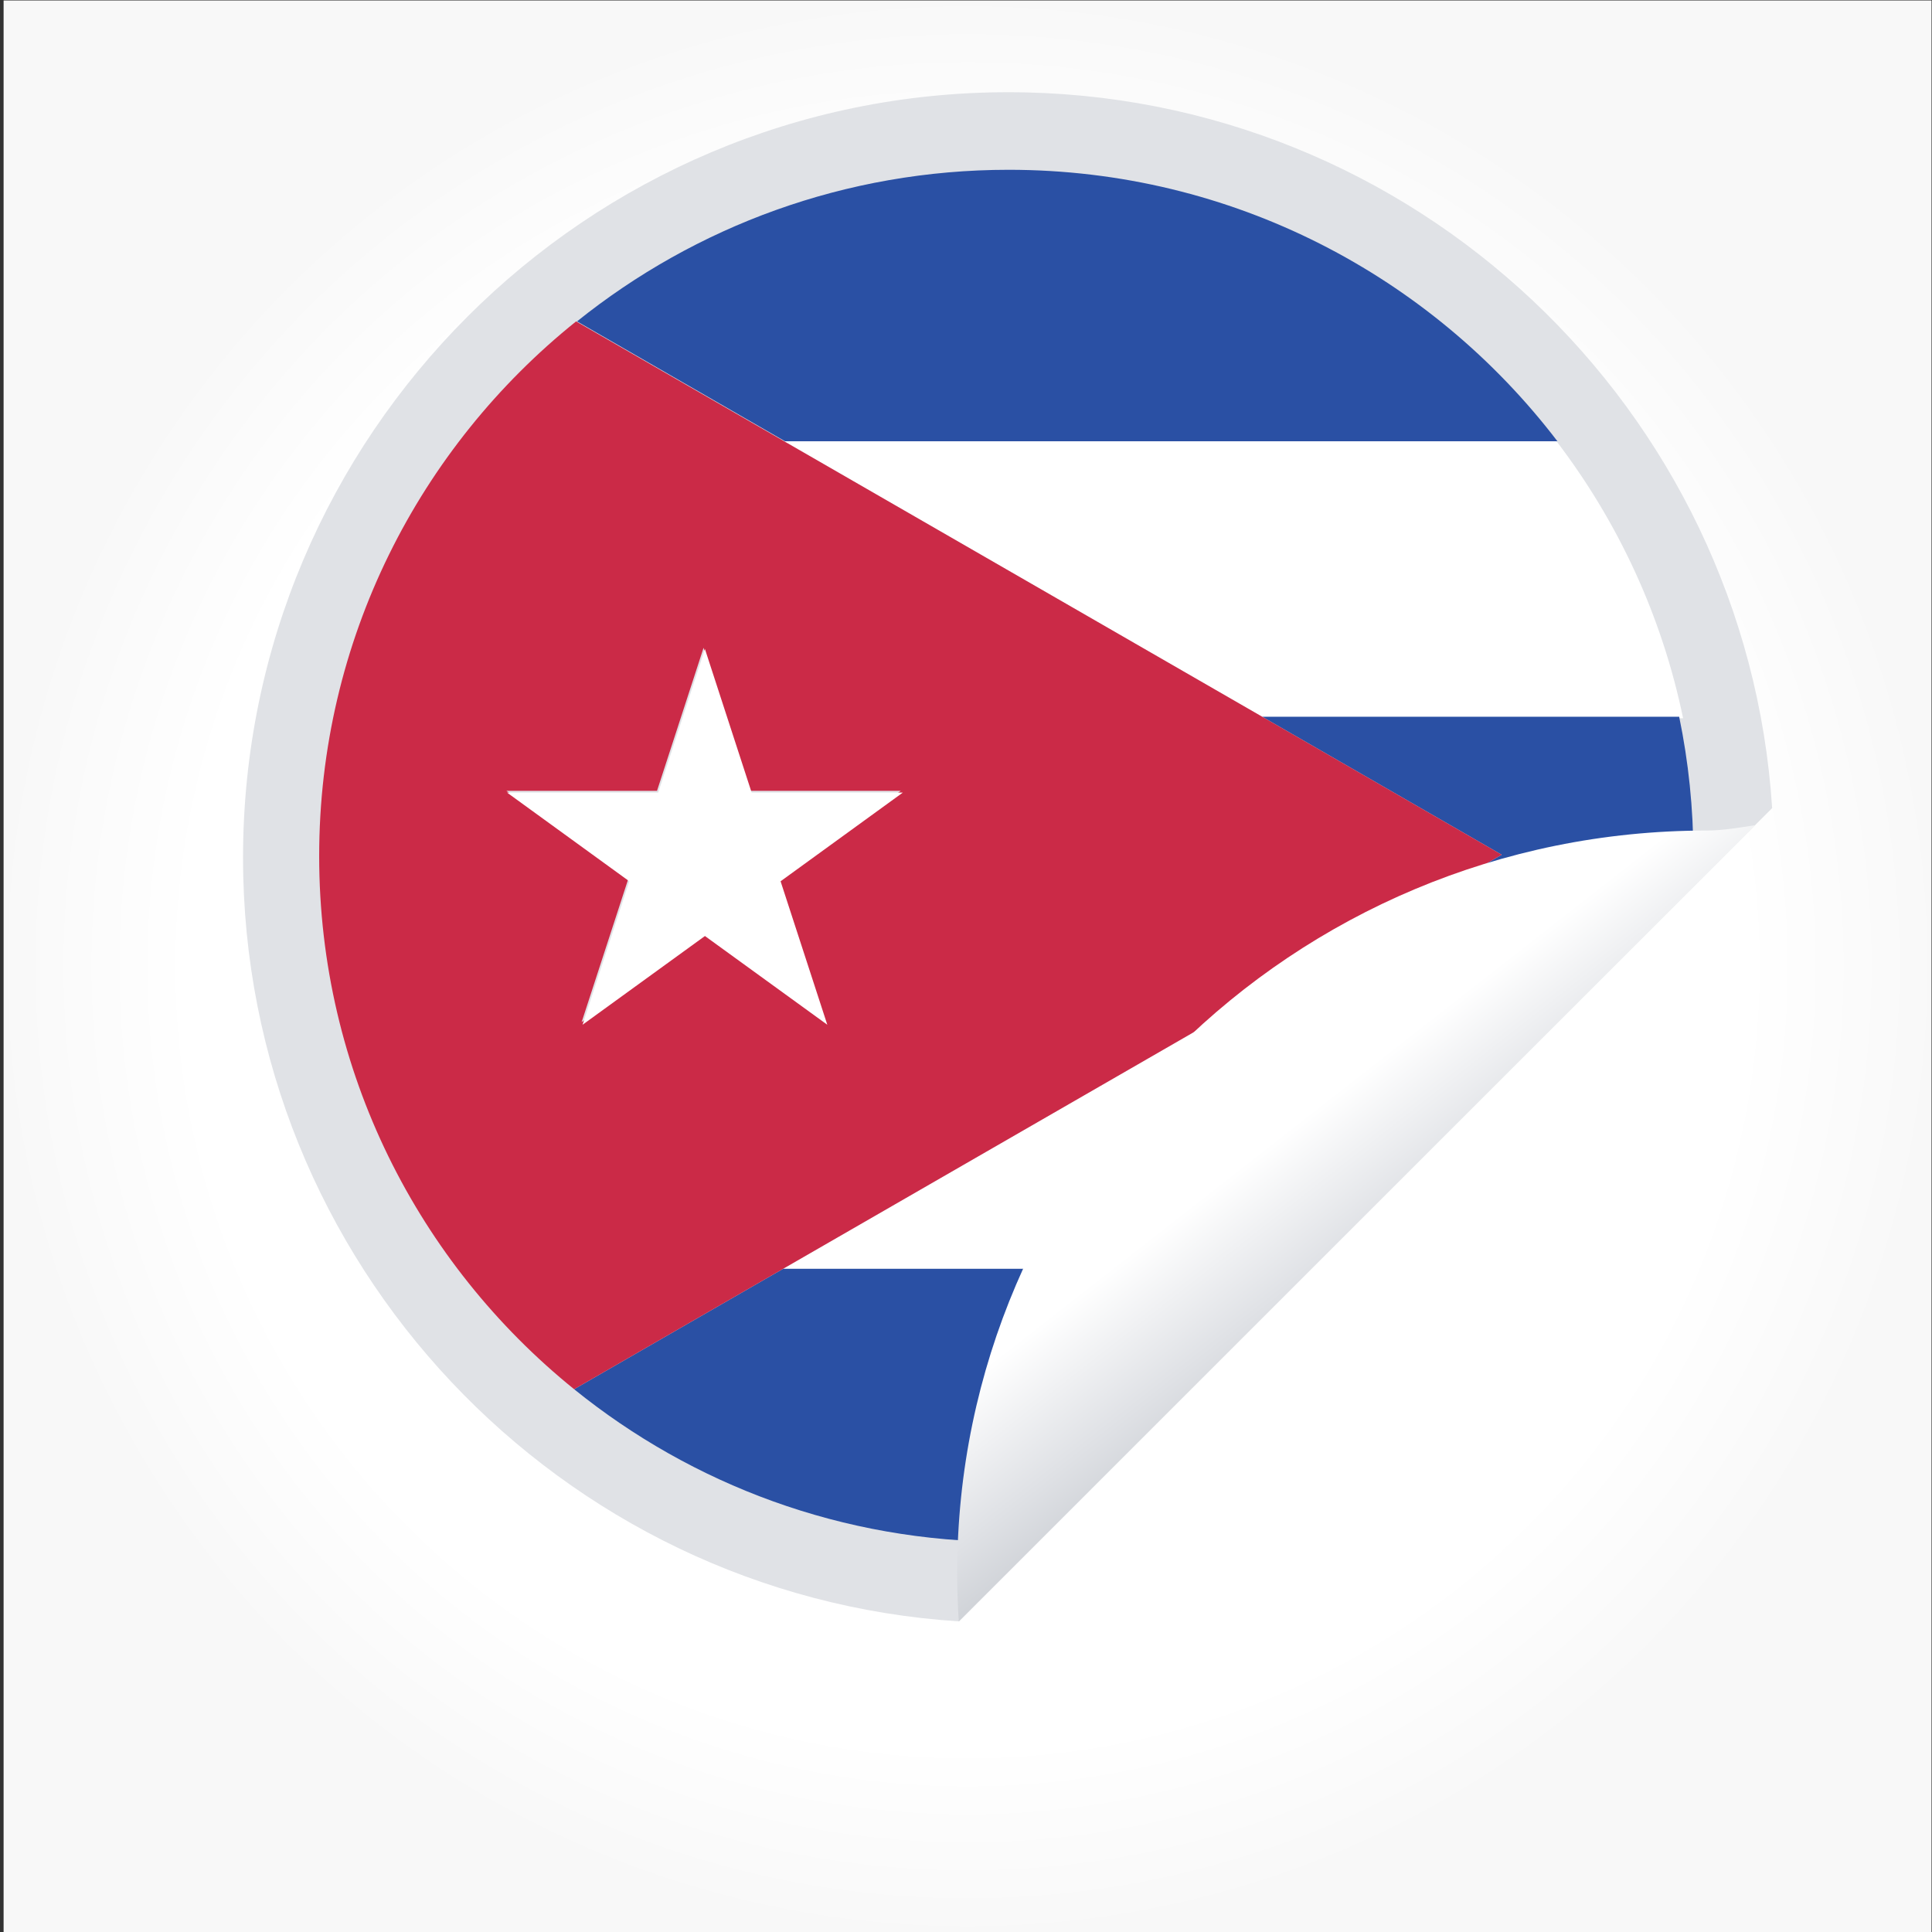 <?xml version="1.0" encoding="UTF-8" standalone="no"?>
<!-- Created with Inkscape (http://www.inkscape.org/) -->

<svg
   xmlns:dc="http://purl.org/dc/elements/1.1/"
   xmlns:cc="http://creativecommons.org/ns#"
   xmlns:rdf="http://www.w3.org/1999/02/22-rdf-syntax-ns#"
   xmlns:svg="http://www.w3.org/2000/svg"
   xmlns="http://www.w3.org/2000/svg"
   xmlns:sodipodi="http://sodipodi.sourceforge.net/DTD/sodipodi-0.dtd"
   xmlns:inkscape="http://www.inkscape.org/namespaces/inkscape"
   version="1.1"
   id="svg9222"
   xml:space="preserve"
   width="800"
   height="800"
   viewBox="0 0 800 800"
   sodipodi:docname="cuba-flag-national-sticker.svg"
   inkscape:version="0.92.4 (5da689c313, 2019-01-14)"><rect x="0" y="0" width="800" height="800" fill="#333333" stroke="none"/><defs
     id="defs9226"><clipPath
       clipPathUnits="userSpaceOnUse"
       id="clipPath9238"><path
         d="M 0,600 H 600 V 0 H 0 Z"
         id="path9236"
         inkscape:connector-curvature="0" /></clipPath><radialGradient
       fx="0"
       fy="0"
       cx="0"
       cy="0"
       r="1"
       gradientUnits="userSpaceOnUse"
       gradientTransform="matrix(299.721,0,0,-299.721,300.559,300)"
       spreadMethod="pad"
       id="radialGradient9258"><stop
         style="stop-opacity:1;stop-color:#ffffff"
         offset="0"
         id="stop9252" /><stop
         style="stop-opacity:1;stop-color:#ffffff"
         offset="0.799"
         id="stop9254" /><stop
         style="stop-opacity:1;stop-color:#f8f8f8"
         offset="1"
         id="stop9256" /></radialGradient><linearGradient
       x1="0"
       y1="0"
       x2="1"
       y2="0"
       gradientUnits="userSpaceOnUse"
       gradientTransform="matrix(67.222,-74.548,80.068,62.59,368.564,278.851)"
       spreadMethod="pad"
       id="linearGradient9302"><stop
         style="stop-opacity:1;stop-color:#ffffff"
         offset="0"
         id="stop9292" /><stop
         style="stop-opacity:1;stop-color:#ffffff"
         offset="0.393"
         id="stop9294" /><stop
         style="stop-opacity:1;stop-color:#ffffff"
         offset="0.426"
         id="stop9296" /><stop
         style="stop-opacity:1;stop-color:#e0e2e6"
         offset="0.807"
         id="stop9298" /><stop
         style="stop-opacity:1;stop-color:#d0d3d8"
         offset="1"
         id="stop9300" /></linearGradient></defs><sodipodi:namedview
     pagecolor="#ffffff"
     bordercolor="#666666"
     borderopacity="1"
     objecttolerance="10"
     gridtolerance="10"
     guidetolerance="10"
     inkscape:pageopacity="0"
     inkscape:pageshadow="2"
     inkscape:window-width="1920"
     inkscape:window-height="1018"
     id="namedview9224"
     showgrid="false"
     inkscape:zoom="0.7075"
     inkscape:cx="605.08475"
     inkscape:cy="322.0339"
     inkscape:window-x="-8"
     inkscape:window-y="-8"
     inkscape:window-maximized="1"
     inkscape:current-layer="g9230" /><g
     id="g9230"
     inkscape:groupmode="layer"
     inkscape:label="Cuba-sticker-publicdomainvectors.org"
     transform="matrix(1.333,0,0,-1.333,0,800)"><g
       id="g9232"><g
         id="g9234"
         clip-path="url(#clipPath9238)"><g
           id="g9240"><g
             id="g9242"><g
               id="g9248"><g
                 id="g9250"><path
                   d="M 600,0 H 1.118 V 600 H 600 Z"
                   style="fill:url(#radialGradient9258);stroke:none"
                   id="path9260"
                   inkscape:connector-curvature="0" /></g></g></g></g><path
           d="m 313.25,571.505 c -131.093,0 -237.754,-106.653 -237.754,-237.755 0,-125.938 98.423,-229.303 222.377,-237.258 l 252.62,252.636 C 542.538,473.082 439.188,571.505 313.25,571.505"
           style="fill:#e0e2e6;fill-opacity:1;fill-rule:nonzero;stroke:none"
           id="path9262"
           inkscape:connector-curvature="0" /><path
           d="m 315.996,304.421 v 1.253 l -0.898,-0.653 z"
           style="fill:#f7ec19;fill-opacity:1;fill-rule:nonzero;stroke:none"
           id="path9264"
           inkscape:connector-curvature="0" /><path
           d="m 483.796,463.076 c -39.133,51.248 -100.922,84.331 -170.461,84.331 -50.76,0 -97.385,-17.638 -134.09,-47.092 l 64.614,-37.239 z"
           style="fill:#2a50a4;fill-opacity:1;fill-rule:nonzero;stroke:none"
           id="path9266"
           inkscape:connector-curvature="0" /><path
           d="M 243.578,463.076 392.86,377.039 h 129.973 c -6.584,31.843 -20.27,61.09 -39.318,86.037 z"
           style="fill:#ffffff;fill-opacity:1;fill-rule:nonzero;stroke:none"
           id="path9268"
           inkscape:connector-curvature="0" /><path
           d="m 466.482,334.64 -74.378,-42.858 h 100.439 l 33.265,33.203 c 0.13,3.052 0.213,6.144 0.213,9.228 l 0.008,0.007 c 0,14.83 -1.521,29.303 -4.412,43.279 H 392.104 Z"
           style="fill:#2a50a4;fill-opacity:1;fill-rule:nonzero;stroke:none"
           id="path9270"
           inkscape:connector-curvature="0" /><path
           d="m 178.342,168.61 c 36.668,-29.647 83.369,-47.419 134.237,-47.419 3.101,0 6.182,0.081 9.257,0.207 l 84.828,84.667 H 243.349 Z"
           style="fill:#2a50a4;fill-opacity:1;fill-rule:nonzero;stroke:none"
           id="path9272"
           inkscape:connector-curvature="0" /><path
           d="m 243.349,206.065 h 163.315 l 85.879,85.717 H 392.104 Z"
           style="fill:#ffffff;fill-opacity:1;fill-rule:nonzero;stroke:none"
           id="path9274"
           inkscape:connector-curvature="0" /><path
           d="m 157.295,354.496 h 46.801 l 14.46,44.431 14.46,-44.431 h 46.8 l -37.843,-27.456 14.459,-44.398 -37.876,27.456 -37.877,-27.456 14.459,44.398 z m 234.809,-62.714 74.378,42.858 -74.378,42.859 -148.755,85.716 -64.387,37.1 C 130.301,461.272 99.148,401.381 99.148,334.22 c 0,-66.887 30.889,-126.558 79.194,-165.61 l 65.007,37.455 z"
           style="fill:#cb2a47;fill-opacity:1;fill-rule:nonzero;stroke:none"
           id="path9276"
           inkscape:connector-curvature="0" /><path
           d="m 180.968,281.827 38.011,27.56 38.011,-27.56 -14.511,44.565 37.977,27.558 H 233.49 l -14.511,44.598 -14.511,-44.598 h -46.967 l 37.978,-27.558 z"
           style="fill:#ffffff;fill-opacity:1;fill-rule:nonzero;stroke:none"
           id="path9278"
           inkscape:connector-curvature="0" /><g
           id="g9280"><g
             id="g9282"><g
               id="g9288"><g
                 id="g9290"><path
                   d="m 545.176,343.81 c -4.736,-0.729 -9.996,-1.656 -15.053,-1.658 -128.383,-0.025 -232.81,-103.551 -232.786,-230.758 0.001,-5.012 0.178,-9.991 0.499,-14.926 z"
                   style="fill:url(#linearGradient9302);stroke:none"
                   id="path9304"
                   inkscape:connector-curvature="0" /></g></g></g></g></g></g></g></svg>
